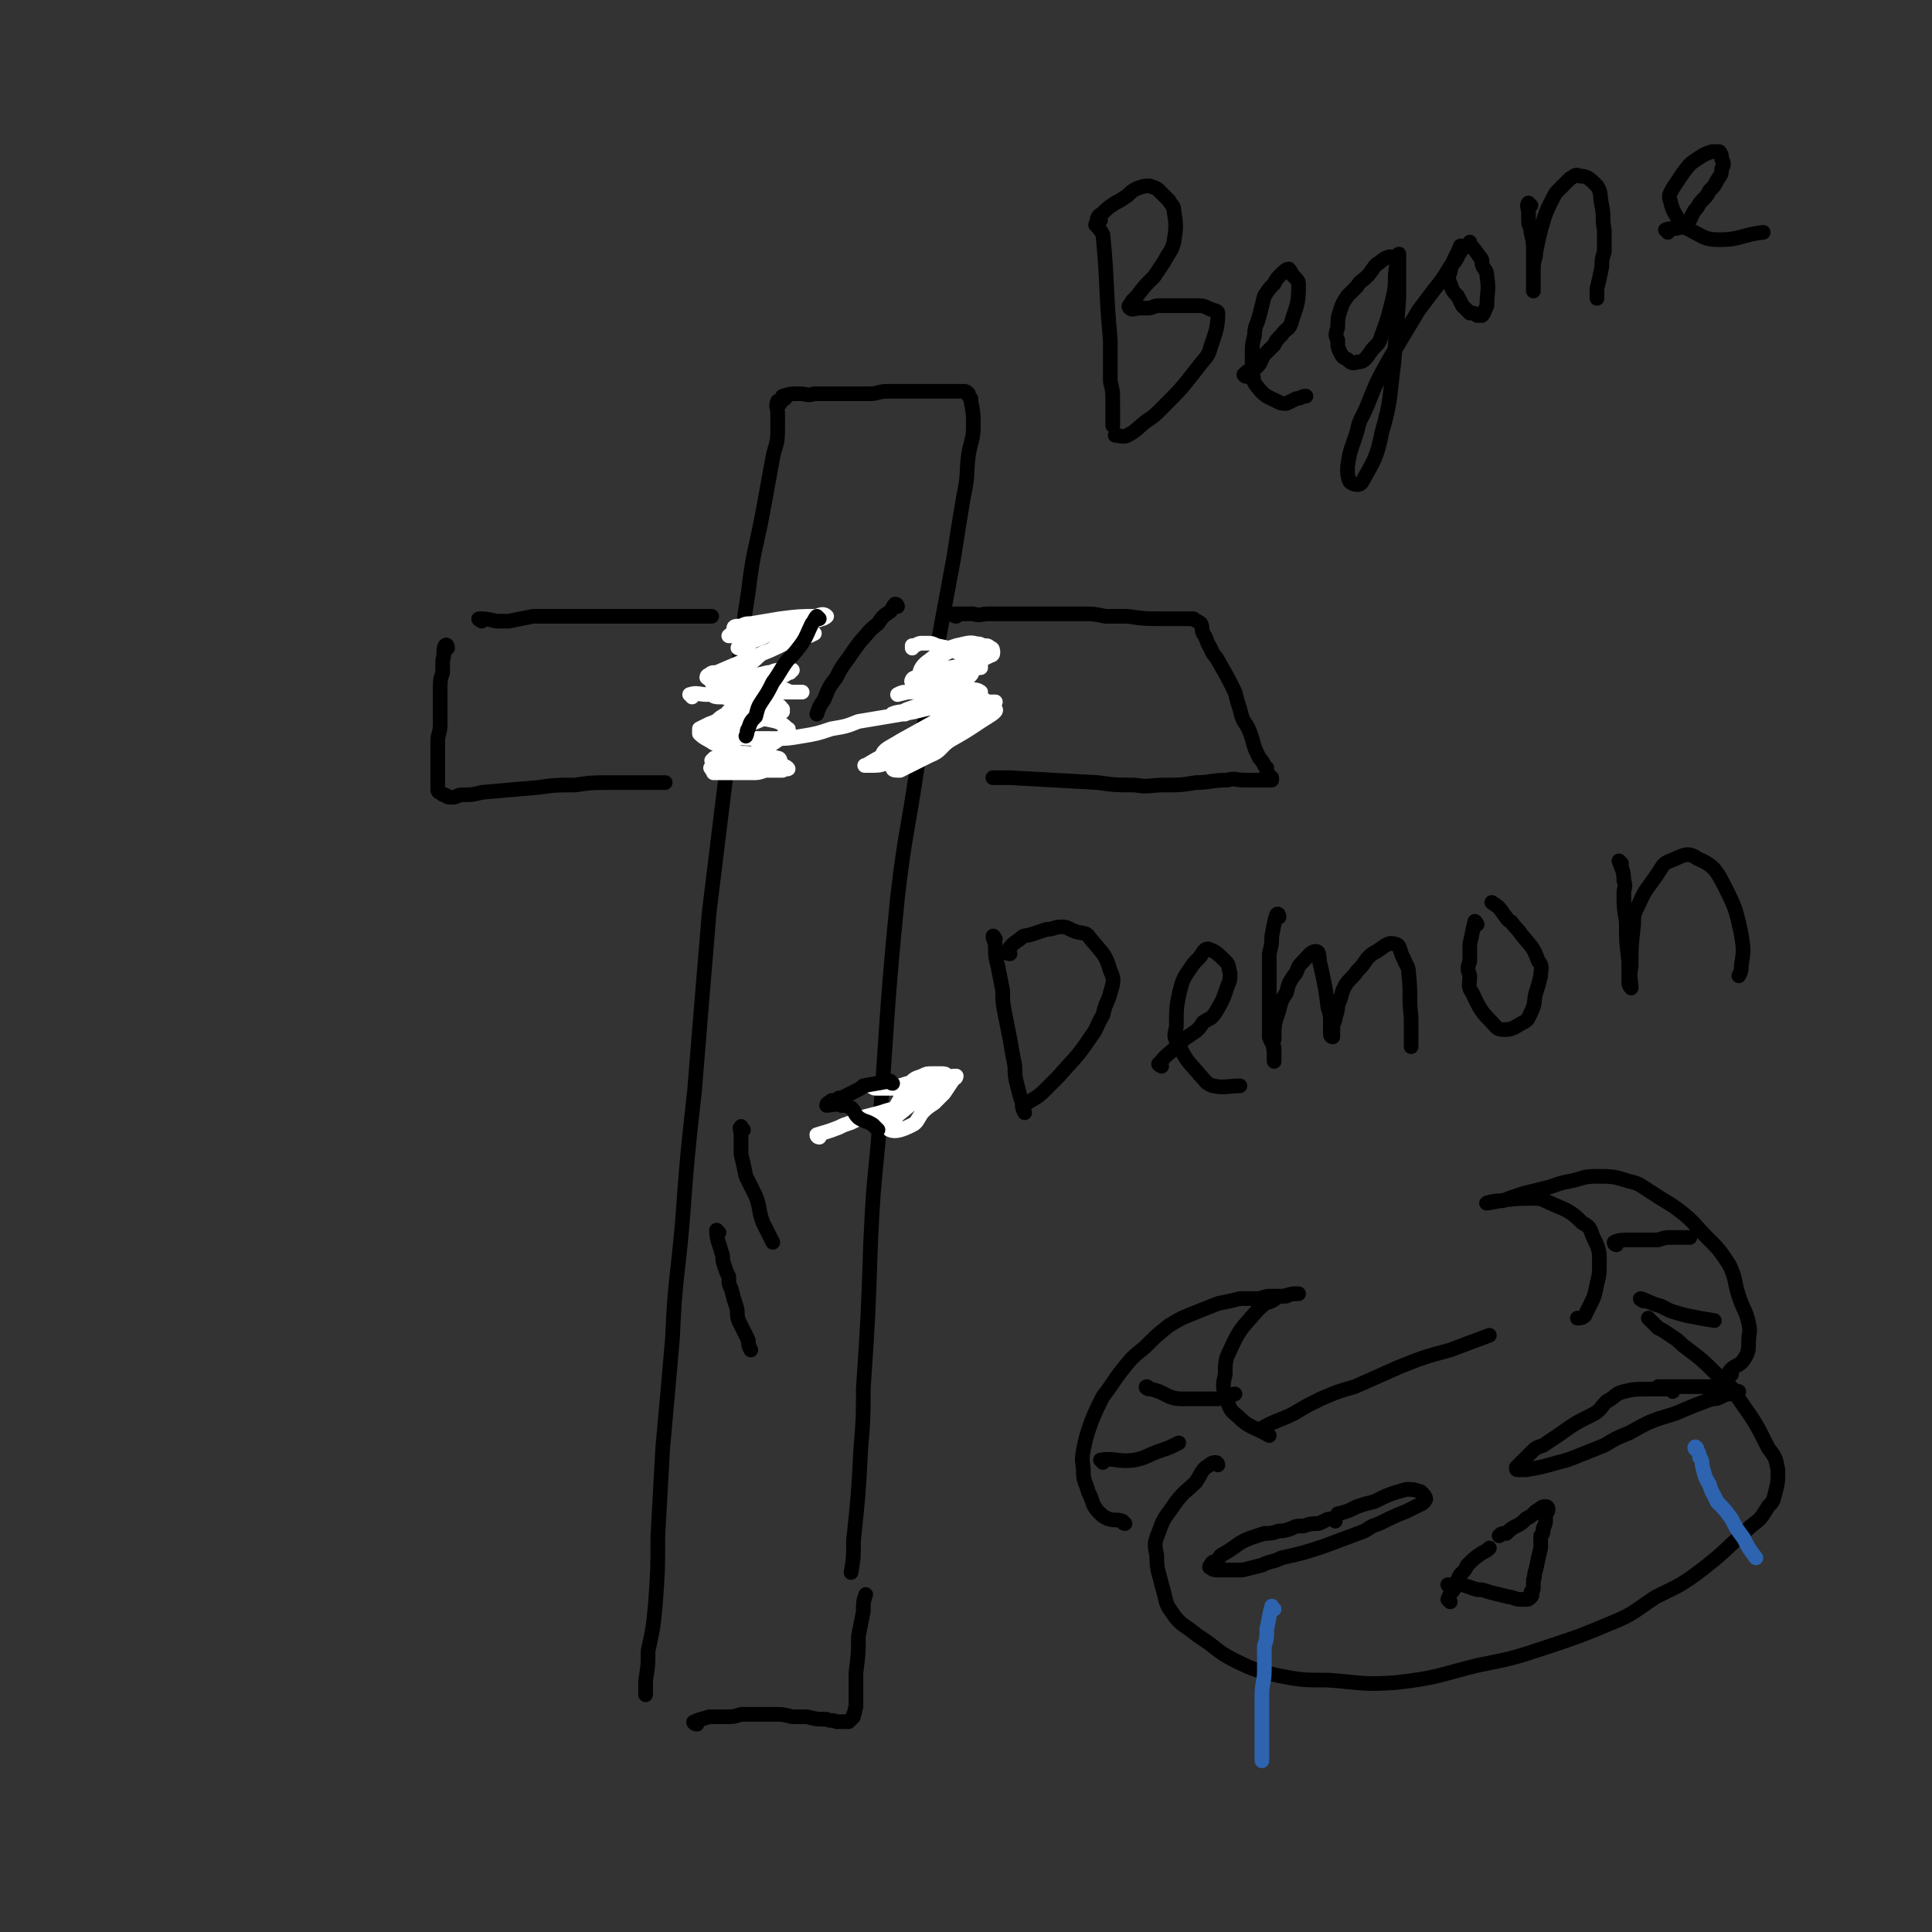 <svg viewBox='0 0 790 790' version='1.1' xmlns='http://www.w3.org/2000/svg' xmlns:xlink='http://www.w3.org/1999/xlink'><rect x="0" y="0" width="790" height="790" fill="#333333" stroke="none"/><g fill='none' stroke='#000000' stroke-width='6' stroke-linecap='round' stroke-linejoin='round'><path d='M319,165c-1,0 -1,-1 -1,-1 -1,2 0,3 0,5 0,3 0,3 0,7 0,6 -1,6 -2,11 -2,11 -2,11 -4,22 -3,16 -4,16 -6,33 -4,25 -3,25 -6,50 -5,40 -5,40 -10,81 -3,36 -3,36 -6,73 -3,27 -3,27 -5,54 -2,23 -3,23 -4,47 -2,23 -2,23 -4,45 -1,18 -1,18 -2,36 0,14 0,14 -1,28 -1,10 -1,10 -3,19 0,6 0,6 -1,12 0,3 0,3 0,6 '/><path d='M321,163c0,0 -1,-1 -1,-1 3,-1 4,-1 7,-1 3,0 3,1 6,0 3,0 3,0 6,0 4,0 4,0 7,0 5,0 5,0 10,0 3,0 3,-1 7,-1 3,0 3,0 6,0 3,0 3,0 6,0 3,0 3,0 5,0 2,0 2,0 4,0 2,0 2,0 3,0 1,0 1,0 3,0 1,0 1,0 2,0 1,0 1,0 2,0 1,0 1,0 2,1 0,1 0,1 1,2 0,0 0,0 0,1 1,5 1,5 1,10 0,6 -1,6 -2,12 -1,8 0,8 -2,17 -2,12 -2,12 -4,25 -8,43 -8,43 -15,86 -4,27 -5,27 -8,53 -5,50 -4,51 -8,101 -2,20 -2,20 -3,40 -1,30 -1,30 -3,60 0,12 0,12 -1,24 -1,19 -1,19 -3,38 0,7 0,7 -1,13 '/><path d='M197,254c0,0 -2,-1 -1,-1 2,0 3,0 7,1 2,0 2,0 5,0 5,-1 5,-1 10,-2 5,0 5,0 11,0 6,0 6,0 13,0 5,0 5,0 11,0 7,0 7,0 13,0 6,0 6,0 12,0 5,0 5,0 11,0 1,0 1,0 2,0 '/><path d='M183,265c0,0 0,-2 -1,-1 -1,2 0,3 -1,6 0,2 0,2 0,5 -1,3 -1,3 -1,7 0,3 0,3 0,7 0,4 0,4 0,7 0,4 -1,4 -1,7 0,3 0,3 0,6 0,3 0,3 0,6 0,1 0,1 0,3 0,2 0,2 0,3 0,1 0,1 0,2 0,1 1,1 1,1 1,1 1,1 2,1 1,1 1,1 3,1 2,0 2,-1 4,-1 4,0 4,0 8,-1 11,-1 11,-1 23,-2 7,-1 7,-1 15,-1 7,-1 7,-1 15,-1 11,0 11,0 22,0 '/><path d='M391,252c-1,0 -2,-1 -1,-1 3,0 4,0 8,0 3,1 3,0 6,0 4,0 4,0 9,0 5,0 5,0 9,0 5,0 5,0 10,0 5,0 5,0 11,0 4,0 4,0 9,1 5,0 5,0 9,0 7,1 7,1 15,1 2,0 2,0 4,0 3,0 3,0 6,0 1,0 1,0 2,0 1,1 2,1 3,2 1,2 0,2 1,4 2,3 1,3 3,6 1,3 2,3 3,5 4,7 4,7 7,13 1,4 1,4 2,7 1,4 1,4 3,7 1,2 1,2 2,5 1,4 1,4 3,8 1,1 1,1 2,3 0,0 0,0 1,1 0,1 0,1 0,2 1,1 1,1 1,1 0,1 0,1 0,1 1,0 1,0 1,0 0,0 0,0 0,0 0,1 0,1 0,1 -1,0 -2,0 -3,0 -4,0 -4,0 -8,0 -4,0 -4,-1 -7,0 -7,0 -7,1 -13,1 -6,1 -6,1 -13,1 -6,0 -6,1 -12,0 -8,0 -8,0 -15,-1 -18,-1 -18,-1 -36,-2 -4,0 -4,0 -7,0 '/><path d='M285,705c-1,0 -2,-1 -1,-1 2,-1 3,-1 6,-2 3,0 3,0 6,0 4,0 4,0 7,-1 3,0 3,0 6,0 4,0 4,0 8,0 3,0 3,0 7,1 3,0 3,0 6,0 4,1 4,1 8,1 2,1 2,0 4,1 1,0 1,0 2,0 0,0 0,0 1,0 1,0 1,0 1,0 1,0 1,0 1,0 1,-1 1,-1 2,-2 0,0 0,-1 0,-1 1,-1 0,-1 1,-3 0,-4 0,-4 0,-8 0,-3 0,-3 0,-6 1,-8 1,-8 1,-15 1,-5 1,-5 2,-10 0,-4 0,-4 1,-7 '/></g>
<g fill='none' stroke='#FFFFFF' stroke-width='6' stroke-linecap='round' stroke-linejoin='round'><path d='M283,285c0,-1 -1,-1 -1,-1 3,-1 4,0 7,0 2,0 2,-1 3,-1 3,0 3,0 6,0 3,-1 3,-1 6,-2 3,0 3,0 6,-1 2,-1 2,-1 4,-1 4,-2 4,-2 7,-3 1,-1 1,-1 2,-1 1,-1 1,-1 1,-1 -2,0 -3,0 -5,0 -3,0 -3,1 -5,1 -4,1 -4,1 -7,1 -6,1 -6,1 -12,2 -1,1 -1,0 -3,1 0,0 -1,0 -1,0 1,0 2,-1 4,-2 6,-3 6,-3 12,-6 3,-2 2,-2 5,-4 3,-1 3,-1 6,-3 2,-1 2,-1 5,-2 3,-2 3,-2 6,-4 0,0 1,0 0,-1 -2,0 -3,-1 -6,0 -3,0 -3,0 -5,1 -3,1 -3,1 -6,2 -2,0 -2,0 -4,1 -2,1 -2,1 -3,2 -2,1 -4,2 -3,2 1,0 3,-1 6,-3 3,-1 3,-1 5,-2 2,-1 2,-1 4,-2 2,-1 2,-1 4,-1 2,-1 2,-1 4,-2 1,0 1,0 2,-1 0,0 1,0 1,-1 0,0 -1,0 -2,0 -3,0 -3,0 -6,0 -3,0 -3,1 -6,1 -3,1 -3,1 -6,1 -2,1 -2,1 -4,2 -3,1 -5,2 -6,3 0,0 2,0 3,0 3,0 3,0 6,-1 6,-1 6,-2 12,-3 6,-1 6,-1 13,-2 2,-1 2,0 4,-1 1,0 2,-1 2,-1 -1,-1 -2,-1 -4,0 -7,0 -7,0 -15,1 -6,1 -6,1 -12,2 -2,0 -2,0 -4,1 -2,0 -3,0 -3,1 0,0 1,0 2,0 5,1 5,1 10,1 5,0 5,0 10,1 5,0 5,0 9,0 1,0 2,0 2,0 -4,2 -5,2 -10,3 -8,4 -8,4 -16,7 -7,3 -7,3 -14,6 -2,0 -2,0 -3,1 -1,0 -1,1 -1,1 1,1 2,1 3,1 6,1 6,1 12,2 3,0 3,0 6,1 3,0 3,0 6,1 3,0 3,0 5,0 2,1 2,1 4,1 2,0 3,0 3,0 0,0 -2,0 -3,0 -3,0 -3,0 -6,0 -4,0 -4,0 -7,0 -4,0 -4,0 -8,0 -3,0 -3,0 -6,0 -3,1 -3,1 -6,1 -1,0 -1,0 -1,0 1,1 2,1 3,1 2,0 2,0 5,1 2,0 2,0 5,1 3,0 3,0 5,1 3,0 3,0 5,1 2,0 2,0 4,1 1,0 2,0 2,0 0,1 -1,1 -3,1 -4,-1 -4,-2 -7,-1 -7,1 -7,1 -15,4 -3,1 -2,1 -5,2 -2,1 -2,1 -4,2 0,1 0,1 0,2 2,2 3,2 6,4 2,1 3,1 5,2 3,1 3,1 6,2 3,0 3,0 6,1 5,0 5,0 9,1 1,0 1,1 1,1 -2,-1 -2,-1 -5,-2 -2,0 -2,0 -5,0 -3,-1 -3,-1 -7,-1 -5,1 -5,1 -10,2 0,0 -1,1 -1,1 1,0 2,0 3,0 4,1 4,1 9,1 5,1 5,1 10,1 1,0 1,0 3,0 2,0 4,0 4,1 -2,0 -4,0 -8,0 -3,0 -3,0 -6,1 -7,0 -7,0 -13,1 -1,0 -2,0 -1,0 1,0 2,0 4,0 3,0 3,0 7,0 2,0 2,0 5,0 2,0 2,0 5,-1 3,0 3,0 7,0 0,-1 1,-1 1,-1 -1,0 -2,0 -4,0 -3,-1 -3,-1 -5,-1 -4,0 -4,0 -7,0 -5,0 -5,0 -11,0 -2,0 -2,0 -3,1 0,0 -1,0 0,0 0,1 0,1 1,1 5,0 5,0 9,0 3,0 3,0 6,0 2,0 2,0 5,0 2,0 2,0 5,0 1,0 1,0 3,-1 1,0 3,1 2,0 -1,-1 -3,-1 -6,-2 -2,-1 -2,0 -4,-1 -3,0 -3,0 -6,-1 -3,0 -3,0 -5,0 -3,0 -3,0 -6,0 0,0 0,0 0,0 3,0 3,0 6,0 3,-1 3,0 5,-1 3,-1 3,-2 5,-3 2,-1 3,-1 5,-2 3,-2 3,-2 5,-4 1,-1 2,-2 1,-2 -3,-3 -4,-3 -9,-4 -3,-1 -3,0 -6,0 -6,2 -6,3 -12,5 -1,1 -2,1 -3,1 0,1 1,1 1,1 4,-1 4,-1 8,-3 3,-1 3,-1 6,-2 5,-2 5,-2 9,-4 2,-1 4,-1 4,-1 0,-1 -1,-3 -3,-3 -7,0 -7,0 -14,1 -3,1 -4,0 -6,3 -4,2 -4,3 -6,6 -1,1 -1,2 0,2 12,2 13,2 26,2 5,0 5,0 11,-1 6,-1 6,-1 12,-3 6,-1 6,-1 11,-3 6,-1 6,-1 12,-2 6,-1 6,-1 11,-2 4,-1 4,-1 9,-2 3,0 3,0 7,-1 2,0 2,0 5,0 1,0 1,0 2,0 1,0 2,0 2,0 0,0 -1,-1 -2,0 -3,2 -3,2 -7,5 -4,2 -4,3 -8,5 -4,3 -4,3 -9,5 -4,3 -4,2 -8,4 -6,3 -6,3 -11,6 -1,0 0,0 0,0 1,0 1,0 2,0 3,0 4,0 6,-1 4,-3 4,-4 8,-7 4,-3 5,-3 9,-5 4,-2 4,-2 9,-4 6,-3 6,-3 13,-6 3,-1 5,-2 6,-3 0,0 -3,0 -5,0 -4,2 -4,2 -8,4 -8,5 -8,6 -17,11 -3,2 -3,2 -6,4 -3,1 -3,1 -5,2 -2,1 -2,1 -3,2 0,1 -1,1 0,1 4,0 5,0 10,-2 3,-1 3,-2 7,-4 4,-3 4,-3 8,-5 3,-2 3,-2 6,-4 3,-1 3,-1 6,-2 2,-1 2,-1 4,-2 0,0 1,-1 0,-1 -6,4 -6,5 -14,10 -4,2 -4,2 -8,5 -6,3 -6,3 -13,6 -2,1 -3,2 -4,2 0,1 1,1 3,1 6,-3 6,-3 12,-6 5,-2 4,-3 8,-6 7,-4 7,-4 13,-8 3,-2 7,-4 6,-5 -2,-2 -6,-2 -13,-1 -4,0 -4,2 -8,4 -9,5 -9,5 -18,10 -3,2 -6,3 -7,5 0,0 3,0 5,-1 3,-2 3,-3 6,-5 3,-2 3,-2 7,-4 4,-2 4,-2 8,-4 4,-2 4,-2 7,-3 3,-1 3,-1 6,-2 1,-1 2,-1 3,-2 0,0 0,-1 -1,-1 -3,-1 -3,-1 -6,-1 -4,0 -4,0 -8,0 -4,1 -4,1 -8,2 -3,1 -3,1 -6,2 -3,1 -3,1 -5,2 -2,0 -5,1 -4,1 0,0 3,0 5,0 3,-1 3,-2 5,-3 7,-1 7,-1 13,-3 3,0 3,0 6,-1 3,0 3,0 5,-1 1,0 2,0 2,-1 0,0 -1,-1 -3,-1 -7,-1 -7,-1 -14,0 -4,0 -4,0 -7,0 -3,1 -3,1 -6,1 -2,0 -2,0 -4,1 0,0 0,0 0,0 4,-1 4,-1 8,-2 3,-1 3,-1 6,-1 3,-1 3,0 7,-1 4,-1 5,-1 8,-3 1,-1 2,-2 1,-2 -3,-2 -4,-3 -8,-2 -6,0 -6,1 -11,3 -3,1 -5,1 -5,2 -1,1 1,2 3,1 4,0 4,0 8,-2 6,-1 6,-1 11,-4 4,-2 6,-2 8,-5 1,-2 0,-4 -2,-4 -4,-2 -5,-1 -10,0 -6,2 -6,2 -11,6 -3,2 -4,4 -4,6 0,1 2,0 4,0 5,-1 5,-1 11,-3 5,-1 5,-2 10,-3 2,-1 2,-1 4,-2 0,0 1,0 1,-1 0,-1 0,-2 -1,-2 -1,-1 -1,-1 -3,-1 -2,-1 -2,-1 -4,0 -3,0 -3,0 -6,1 -3,1 -3,1 -5,2 -3,1 -3,1 -5,2 -1,2 -2,3 -2,4 0,1 1,0 3,1 4,0 4,0 9,0 2,0 2,1 4,0 2,0 2,0 4,-1 1,0 1,0 1,0 0,-1 0,-2 -1,-3 -2,-1 -2,0 -4,-1 -2,-1 -2,-1 -4,-2 -4,-2 -4,-2 -9,-3 -2,-1 -2,-1 -4,-1 -1,0 -1,0 -2,0 -1,0 -1,0 -3,1 0,0 0,0 -1,0 0,1 0,1 0,1 '/><path d='M335,465c0,0 -1,0 -1,-1 3,-1 4,-1 9,-3 2,-1 2,-1 5,-2 4,-2 4,-2 8,-3 4,-1 4,-1 7,-2 4,-1 4,-1 7,-2 3,-1 3,-1 5,-2 2,-1 2,-1 4,-1 0,-1 1,-1 1,-2 -1,0 -2,0 -5,0 -2,-1 -2,-1 -4,-1 -3,0 -3,-1 -5,-1 -3,0 -3,0 -5,0 -1,0 -1,0 -3,0 -1,0 -2,-1 -1,-1 0,0 1,0 3,0 3,0 3,0 6,0 2,0 2,0 5,-1 3,0 3,0 5,-1 2,0 2,0 5,-1 3,0 3,0 6,-1 0,0 0,0 0,0 0,-1 -1,-1 -2,-1 -2,0 -2,0 -4,0 -2,0 -2,0 -4,1 -3,1 -3,1 -5,3 -3,4 -3,5 -6,10 -1,2 -1,2 -1,4 -1,3 -2,5 -1,5 2,1 5,0 9,-2 2,-1 2,-2 4,-5 2,-2 2,-2 5,-4 2,-2 2,-2 4,-4 2,-3 2,-3 4,-6 1,0 1,-1 1,-1 -2,0 -2,0 -4,1 -3,1 -3,1 -5,3 -3,2 -3,2 -6,4 -4,4 -4,4 -9,8 -2,3 -2,3 -4,5 -1,0 -1,0 -1,-1 0,-1 0,-2 1,-3 3,-3 3,-2 7,-5 1,-1 1,-1 2,-2 '/></g>
<g fill='none' stroke='#000000' stroke-width='6' stroke-linecap='round' stroke-linejoin='round'><path d='M365,443c-1,0 -1,-1 -1,-1 -5,1 -6,1 -11,2 -1,1 -1,1 -3,2 -2,1 -2,1 -4,2 -2,1 -2,1 -3,1 -1,1 -2,1 -3,1 -1,1 -2,1 -2,2 2,0 4,-1 6,0 2,0 2,0 4,1 2,2 1,2 3,4 3,2 3,1 6,3 1,1 1,1 2,2 '/><path d='M294,504c-1,0 -1,-1 -1,-1 0,4 1,5 2,9 1,2 0,2 1,5 1,3 1,3 2,5 0,3 0,3 1,5 1,4 1,4 2,7 1,3 0,3 1,6 2,4 2,4 4,8 0,2 0,2 1,4 '/><path d='M304,462c-1,-1 -1,-2 -1,-1 -1,0 0,1 0,3 0,1 0,1 0,2 0,3 0,3 0,6 1,4 1,4 2,9 2,4 2,4 4,8 2,5 1,6 3,11 2,4 2,4 4,8 '/><path d='M449,93c0,0 -1,-2 -1,-1 1,1 2,2 3,4 2,21 1,21 3,43 0,4 0,4 0,8 0,5 0,5 0,9 1,4 1,4 1,8 0,5 0,5 0,10 '/><path d='M450,90c-1,0 -2,0 -1,-1 0,-1 1,-1 2,-2 2,-2 2,-2 5,-4 2,-1 2,-1 5,-3 2,-2 2,-2 4,-3 3,-1 3,-1 5,-1 3,1 3,1 4,2 2,2 2,2 4,4 1,2 2,2 2,4 1,6 1,7 0,13 -1,4 -2,4 -4,8 -2,3 -2,3 -4,6 -4,4 -4,4 -7,8 -1,1 -1,1 -2,2 -1,2 -2,2 -1,3 1,1 2,0 4,0 2,0 2,0 3,0 3,0 2,-1 5,-1 5,0 5,0 11,0 2,0 3,0 5,0 2,0 2,0 4,1 2,1 4,1 4,2 0,6 -1,8 -3,14 -1,4 -2,4 -5,8 -7,9 -7,9 -15,17 -3,3 -3,3 -6,5 -4,3 -4,4 -8,6 -2,1 -3,0 -5,0 '/><path d='M510,154c-1,0 -2,-1 -1,-1 1,-2 3,-1 5,-3 2,-2 1,-2 3,-5 2,-2 2,-2 4,-4 1,-2 1,-2 3,-4 2,-3 3,-2 4,-5 2,-7 3,-7 3,-15 0,-2 0,-2 -2,-4 -1,-1 -1,-2 -2,-3 -1,0 -2,1 -3,2 -2,2 -2,2 -3,4 -2,2 -2,2 -4,5 -1,4 -1,4 -2,8 -1,4 -2,4 -2,8 -1,4 -1,4 -1,8 0,3 0,3 0,7 1,3 0,4 2,6 3,4 4,4 8,6 2,1 2,1 4,1 2,-1 2,-1 4,-2 2,0 2,-1 4,-1 '/><path d='M572,106c0,0 0,0 -1,-1 -1,0 -2,0 -3,0 -3,1 -3,2 -5,3 -2,2 -2,3 -4,5 -2,2 -3,2 -4,4 -2,2 -2,2 -4,4 -2,3 -2,3 -3,6 -1,3 -1,4 -1,7 -1,3 -1,3 0,5 0,3 0,3 1,5 1,2 1,2 3,3 1,1 2,2 4,1 1,0 2,0 3,-1 2,-2 2,-3 4,-5 2,-2 2,-2 3,-5 3,-8 3,-9 5,-17 1,-6 0,-6 1,-11 0,-3 1,-6 1,-5 0,6 0,9 0,18 -1,13 -1,13 -2,26 -2,15 -1,15 -5,29 -2,10 -3,11 -8,20 -1,2 -4,1 -5,0 -1,-2 -1,-3 -1,-6 1,-8 2,-8 4,-15 1,-5 2,-5 4,-10 4,-10 4,-10 9,-19 3,-5 3,-5 6,-10 3,-5 3,-5 6,-10 3,-4 3,-4 6,-8 4,-5 4,-5 7,-10 2,-2 2,-2 3,-4 0,-1 1,-1 1,-2 1,-1 1,-1 1,-2 0,0 -1,-1 -1,0 -2,5 -3,5 -4,10 -1,3 -1,3 0,5 1,3 1,3 3,5 1,2 1,2 2,4 2,2 2,2 3,3 2,0 2,0 3,1 1,0 2,0 2,0 1,-1 1,-2 2,-4 0,-6 1,-6 0,-12 0,-3 -1,-2 -2,-5 0,-2 0,-2 -1,-3 -2,-3 -2,-3 -4,-5 0,-1 0,-1 0,-1 '/><path d='M626,84c-1,0 -1,-1 -1,-1 -1,1 0,2 0,4 0,1 0,1 0,3 0,3 1,2 1,5 1,4 1,4 1,8 0,3 0,3 0,6 0,2 0,2 0,4 0,2 0,2 0,4 0,1 0,2 0,2 0,0 0,-1 0,-3 0,-3 0,-3 0,-6 0,-4 1,-4 1,-7 1,-5 1,-5 2,-9 2,-7 2,-7 5,-13 1,-2 1,-2 3,-4 2,-2 2,-2 4,-4 2,-1 2,-2 4,-1 3,0 4,1 7,4 2,3 1,4 2,8 1,5 0,5 1,10 0,4 0,4 0,9 -1,3 -1,3 -1,6 -1,5 -1,5 -2,9 0,1 0,1 0,2 0,1 0,1 0,2 '/><path d='M682,95c0,0 -1,-1 -1,-1 2,-1 3,0 6,-1 1,0 2,0 3,-2 2,-2 1,-2 3,-5 2,-2 1,-2 3,-4 2,-2 2,-2 3,-4 2,-2 2,-2 3,-4 1,-2 2,-2 2,-5 1,-2 1,-2 0,-4 0,-1 0,-2 -1,-3 -1,0 -2,0 -3,0 -3,1 -3,1 -6,3 -3,2 -3,2 -6,6 -2,3 -2,3 -4,6 -1,2 -2,3 -1,5 1,5 2,5 4,9 2,2 2,2 4,3 6,3 6,4 12,4 9,0 9,-2 18,-3 '/><path d='M407,384c0,0 -1,-2 -1,-1 0,1 1,2 1,4 0,4 0,4 1,8 1,5 1,5 2,10 0,5 0,5 1,10 1,5 1,5 2,10 1,6 1,6 2,11 0,4 0,4 1,8 1,4 1,4 2,7 0,2 0,2 1,4 '/><path d='M413,390c0,0 -2,0 -1,-1 1,-2 2,-3 5,-5 2,-2 2,-1 5,-2 3,-1 3,-1 6,-2 3,0 3,-1 6,-1 3,0 3,1 6,2 4,1 4,0 6,3 5,6 6,6 8,13 2,4 1,5 0,9 -1,4 -2,4 -3,9 -3,5 -2,5 -5,9 -6,9 -7,9 -13,16 -3,3 -3,3 -6,6 -3,3 -4,3 -7,5 0,0 0,0 0,0 '/><path d='M475,436c0,0 -2,-1 -1,-1 3,-4 4,-4 7,-7 3,-3 3,-3 6,-5 3,-2 3,-2 5,-5 3,-2 3,-1 5,-4 3,-5 3,-5 5,-11 1,-2 1,-3 1,-5 -1,-3 0,-3 -2,-5 -3,-3 -4,-4 -7,-5 -2,0 -2,2 -4,4 -2,2 -2,2 -4,5 -2,3 -2,3 -3,6 -2,8 -2,9 -2,17 -1,4 -1,4 1,7 3,7 4,7 9,13 2,2 2,3 5,4 5,1 6,0 11,0 '/><path d='M523,375c0,0 0,-2 -1,-1 -1,3 -1,4 -2,9 0,3 0,3 -1,7 0,5 0,5 0,10 0,5 0,5 0,10 0,4 0,4 0,8 0,3 0,3 0,6 1,3 2,3 2,5 0,2 0,2 0,3 0,1 0,2 0,2 0,-1 0,-2 0,-3 0,-3 -1,-3 0,-6 0,-6 0,-6 2,-12 1,-4 1,-4 3,-7 1,-4 1,-4 3,-7 2,-2 1,-3 3,-5 3,-3 4,-5 6,-5 2,0 1,3 2,6 2,9 2,9 3,17 1,3 1,3 1,7 0,2 0,2 0,4 0,1 1,1 1,1 0,-2 0,-2 0,-4 0,-2 1,-2 1,-4 1,-3 1,-3 1,-5 2,-4 1,-4 3,-8 2,-3 3,-3 5,-6 2,-2 2,-2 4,-5 2,-2 2,-2 4,-3 3,-2 5,-4 7,-3 3,0 2,3 4,6 1,3 2,3 2,6 1,9 0,9 1,18 0,3 0,3 0,6 0,3 0,3 0,6 '/><path d='M604,378c0,0 -1,-2 -1,-1 -1,4 -1,5 -2,9 0,4 0,4 0,7 -1,3 -1,3 0,6 0,4 -1,4 1,7 3,6 3,7 8,12 2,2 2,3 5,3 4,0 4,-1 8,-3 2,-1 2,-2 3,-4 2,-4 1,-4 2,-8 1,-3 1,-3 2,-7 0,-3 1,-4 -1,-6 -2,-6 -3,-6 -7,-11 -2,-3 -2,-2 -4,-5 -2,-1 -2,-2 -3,-3 -2,-3 -2,-3 -5,-5 0,0 0,0 0,0 '/><path d='M663,353c0,0 -1,-1 -1,-1 1,3 2,4 2,8 1,3 0,3 0,5 0,6 0,6 1,12 0,8 0,8 1,16 0,5 0,5 0,9 0,1 1,2 1,2 0,-3 -1,-4 0,-9 0,-8 0,-8 1,-17 0,-4 0,-4 2,-8 3,-7 4,-7 8,-13 2,-3 2,-4 5,-5 5,-2 7,-4 11,-1 7,3 8,5 12,13 4,8 4,9 6,18 1,6 1,7 0,13 0,2 0,2 -1,4 '/><path d='M498,599c0,0 0,-1 -1,-1 -2,0 -2,1 -4,2 -2,2 -2,3 -4,6 -4,4 -4,3 -8,8 -4,6 -5,6 -7,12 -2,5 -2,5 -1,10 0,7 1,7 2,12 2,6 1,7 4,11 4,6 5,5 11,10 8,5 7,6 15,10 8,4 9,4 17,6 10,2 11,2 21,2 14,1 14,2 28,1 17,-2 17,-3 33,-7 15,-3 15,-3 30,-8 12,-4 12,-4 24,-9 10,-4 10,-5 19,-11 8,-4 9,-4 16,-9 12,-9 12,-10 23,-20 4,-3 4,-3 7,-8 2,-2 2,-2 3,-6 1,-4 1,-4 1,-9 -1,-5 -1,-5 -4,-9 -5,-10 -5,-10 -12,-20 -3,-5 -3,-5 -8,-9 -7,-7 -7,-7 -15,-13 -2,-2 -2,-2 -5,-4 -3,-2 -3,-2 -5,-3 -2,-2 -2,-2 -4,-4 '/><path d='M460,623c-1,0 -1,-1 -1,-1 -3,-1 -3,0 -6,-1 -2,-1 -2,-1 -3,-2 -2,-2 -2,-2 -3,-4 -1,-3 -1,-3 -2,-5 -1,-4 -2,-4 -2,-8 0,-4 -1,-4 0,-9 1,-5 1,-5 3,-11 2,-5 2,-5 5,-11 4,-5 4,-6 8,-11 4,-5 4,-5 9,-9 5,-5 5,-5 10,-9 5,-3 5,-3 10,-5 5,-2 5,-2 10,-4 5,-1 5,-1 9,-2 4,0 4,0 8,0 3,-1 3,-1 5,-1 3,0 3,0 5,0 3,-1 4,-1 6,-1 0,0 0,0 -1,0 -2,0 -2,0 -4,1 -3,0 -3,0 -6,2 -3,1 -3,1 -6,4 -6,7 -7,7 -11,16 -2,4 -2,5 -2,10 -1,4 -1,5 0,9 2,4 1,5 5,8 5,5 6,4 13,8 '/><path d='M708,562c0,0 -1,-1 -1,-1 2,-3 4,-2 6,-5 2,-3 2,-4 2,-7 0,-4 1,-4 0,-8 -1,-5 -2,-5 -4,-11 -2,-6 -1,-7 -4,-13 -4,-6 -4,-6 -9,-11 -5,-5 -5,-6 -10,-10 -5,-4 -6,-4 -12,-8 -5,-3 -5,-4 -10,-5 -6,-2 -7,-2 -13,-2 -6,0 -6,1 -11,2 -6,1 -6,2 -11,3 -4,1 -4,1 -8,2 -3,1 -3,1 -6,2 -2,1 -2,1 -4,1 -2,0 -6,1 -5,1 6,-1 9,-2 18,-2 4,0 4,0 8,2 7,3 8,3 13,8 4,2 3,3 5,7 2,4 2,5 2,9 0,5 0,5 -1,9 -1,5 -1,5 -3,9 -1,2 -1,2 -2,4 -1,1 -2,1 -3,1 '/><path d='M517,585c0,0 -1,-1 -1,-1 5,-3 7,-3 13,-6 5,-3 5,-3 11,-6 7,-3 7,-3 14,-5 9,-4 9,-4 18,-8 10,-4 10,-4 21,-7 8,-3 8,-3 16,-6 '/><path d='M546,622c0,0 -1,-1 -1,-1 -3,0 -3,1 -6,2 -3,0 -3,0 -6,1 -3,0 -3,0 -5,1 -3,1 -3,1 -5,1 -3,1 -3,1 -6,1 -3,1 -3,1 -6,2 -5,2 -5,3 -10,6 -2,1 -2,1 -3,3 -2,1 -2,0 -3,2 0,0 -1,1 0,1 1,1 2,1 3,1 2,0 2,0 4,0 3,0 3,0 6,0 4,-1 4,-1 8,-2 4,-2 4,-1 8,-3 9,-2 9,-2 18,-5 8,-3 8,-3 16,-6 3,-2 3,-2 6,-3 6,-3 6,-3 11,-5 2,-1 2,-1 4,-2 2,-1 3,-1 4,-3 0,-1 -1,-2 -2,-3 -3,-1 -3,-1 -6,-1 -7,2 -7,2 -13,5 -4,1 -4,1 -7,2 -4,2 -4,2 -8,3 '/><path d='M684,569c0,0 0,-1 -1,-1 -2,0 -2,0 -5,0 -1,0 -1,0 -2,0 -1,0 -1,0 -2,0 -5,0 -6,0 -10,1 -4,1 -3,2 -7,4 -3,3 -2,3 -5,5 -8,4 -8,4 -15,9 -3,2 -3,2 -6,4 -3,1 -3,1 -5,3 -2,2 -2,2 -3,3 -1,1 -1,1 -2,2 -1,1 -1,1 -1,1 0,1 0,1 1,1 1,0 1,0 3,0 6,-1 6,-1 13,-3 4,-1 4,-1 9,-3 5,-2 5,-2 10,-4 5,-3 5,-3 10,-5 9,-5 9,-5 19,-8 7,-3 7,-3 15,-6 2,0 2,0 4,-1 2,-1 2,-1 4,-1 1,0 1,0 2,-1 1,0 1,0 1,0 -3,-1 -4,-1 -7,-2 -4,0 -4,0 -7,0 -4,0 -4,0 -7,0 -4,0 -4,0 -8,0 -2,0 -2,0 -4,0 '/></g>
<g fill='none' stroke='#2D63AF' stroke-width='6' stroke-linecap='round' stroke-linejoin='round'><path d='M521,658c-1,0 -1,-2 -1,-1 -1,3 -1,5 -2,9 0,4 0,4 -1,7 0,5 0,5 0,10 0,5 -1,5 -1,10 0,4 0,4 0,8 0,4 0,4 0,9 0,5 0,5 0,10 '/><path d='M694,593c0,-1 -1,-2 -1,-1 0,1 2,1 2,4 1,1 1,2 1,3 1,4 1,5 3,8 1,4 2,4 3,7 3,3 3,3 6,7 2,4 2,4 5,8 2,4 2,4 5,8 '/></g>
<g fill='none' stroke='#000000' stroke-width='6' stroke-linecap='round' stroke-linejoin='round'><path d='M593,649c0,0 -1,-1 -1,-1 2,0 3,0 6,0 3,1 3,1 6,2 2,0 2,0 5,1 4,1 4,1 8,2 2,0 2,1 5,1 1,0 1,0 2,0 1,0 1,0 2,-1 1,-1 0,-1 0,-2 1,-1 1,-1 1,-2 0,-2 0,-2 0,-3 1,-2 0,-2 1,-4 1,-5 1,-5 2,-9 0,-2 0,-2 0,-5 1,-1 1,-1 1,-3 1,-2 1,-2 1,-4 0,-1 0,-1 0,-2 1,-1 1,-1 1,-2 0,0 0,-1 -1,-1 -2,0 -2,1 -4,2 -2,2 -2,2 -4,3 -2,2 -2,2 -4,3 -2,1 -2,1 -4,3 -2,0 -2,0 -3,1 '/><path d='M593,655c0,0 -1,-1 -1,-1 1,-3 2,-3 3,-5 1,-3 1,-3 2,-5 2,-2 2,-2 3,-4 3,-3 3,-3 6,-5 2,-1 2,-1 3,-2 '/><path d='M470,568c-1,0 -2,-1 -1,-1 1,1 2,1 5,2 2,1 2,1 4,2 3,1 3,1 7,1 6,0 6,0 13,0 3,-1 3,-1 7,-2 '/><path d='M451,598c0,0 -1,-1 -1,-1 6,-1 7,1 14,0 5,-1 5,-2 11,-4 3,-1 3,-1 7,-3 '/><path d='M661,509c0,0 -1,0 -1,-1 2,-1 3,-1 7,-1 3,0 3,0 6,0 3,0 3,0 5,0 3,-1 3,-1 5,-1 3,0 3,0 5,0 2,0 2,0 3,0 '/><path d='M672,532c0,0 -2,-1 -1,-1 3,1 4,2 8,3 2,1 2,1 4,2 3,1 3,1 7,2 5,1 5,1 11,2 '/><path d='M335,253c0,0 -1,-1 -1,-1 -1,1 -1,2 -2,3 -2,4 -2,5 -4,8 -3,4 -3,4 -6,7 -3,4 -3,5 -6,9 -2,4 -2,4 -4,7 -2,3 -2,3 -3,7 -2,2 -2,2 -3,5 -1,1 0,1 -1,3 '/><path d='M367,248c0,0 0,-1 -1,-1 -1,1 -1,2 -2,3 -3,2 -3,2 -5,5 -4,3 -4,4 -7,7 -3,4 -3,4 -5,7 -3,4 -3,4 -5,8 -3,4 -3,4 -5,9 -2,3 -2,3 -3,6 '/></g>
</svg>